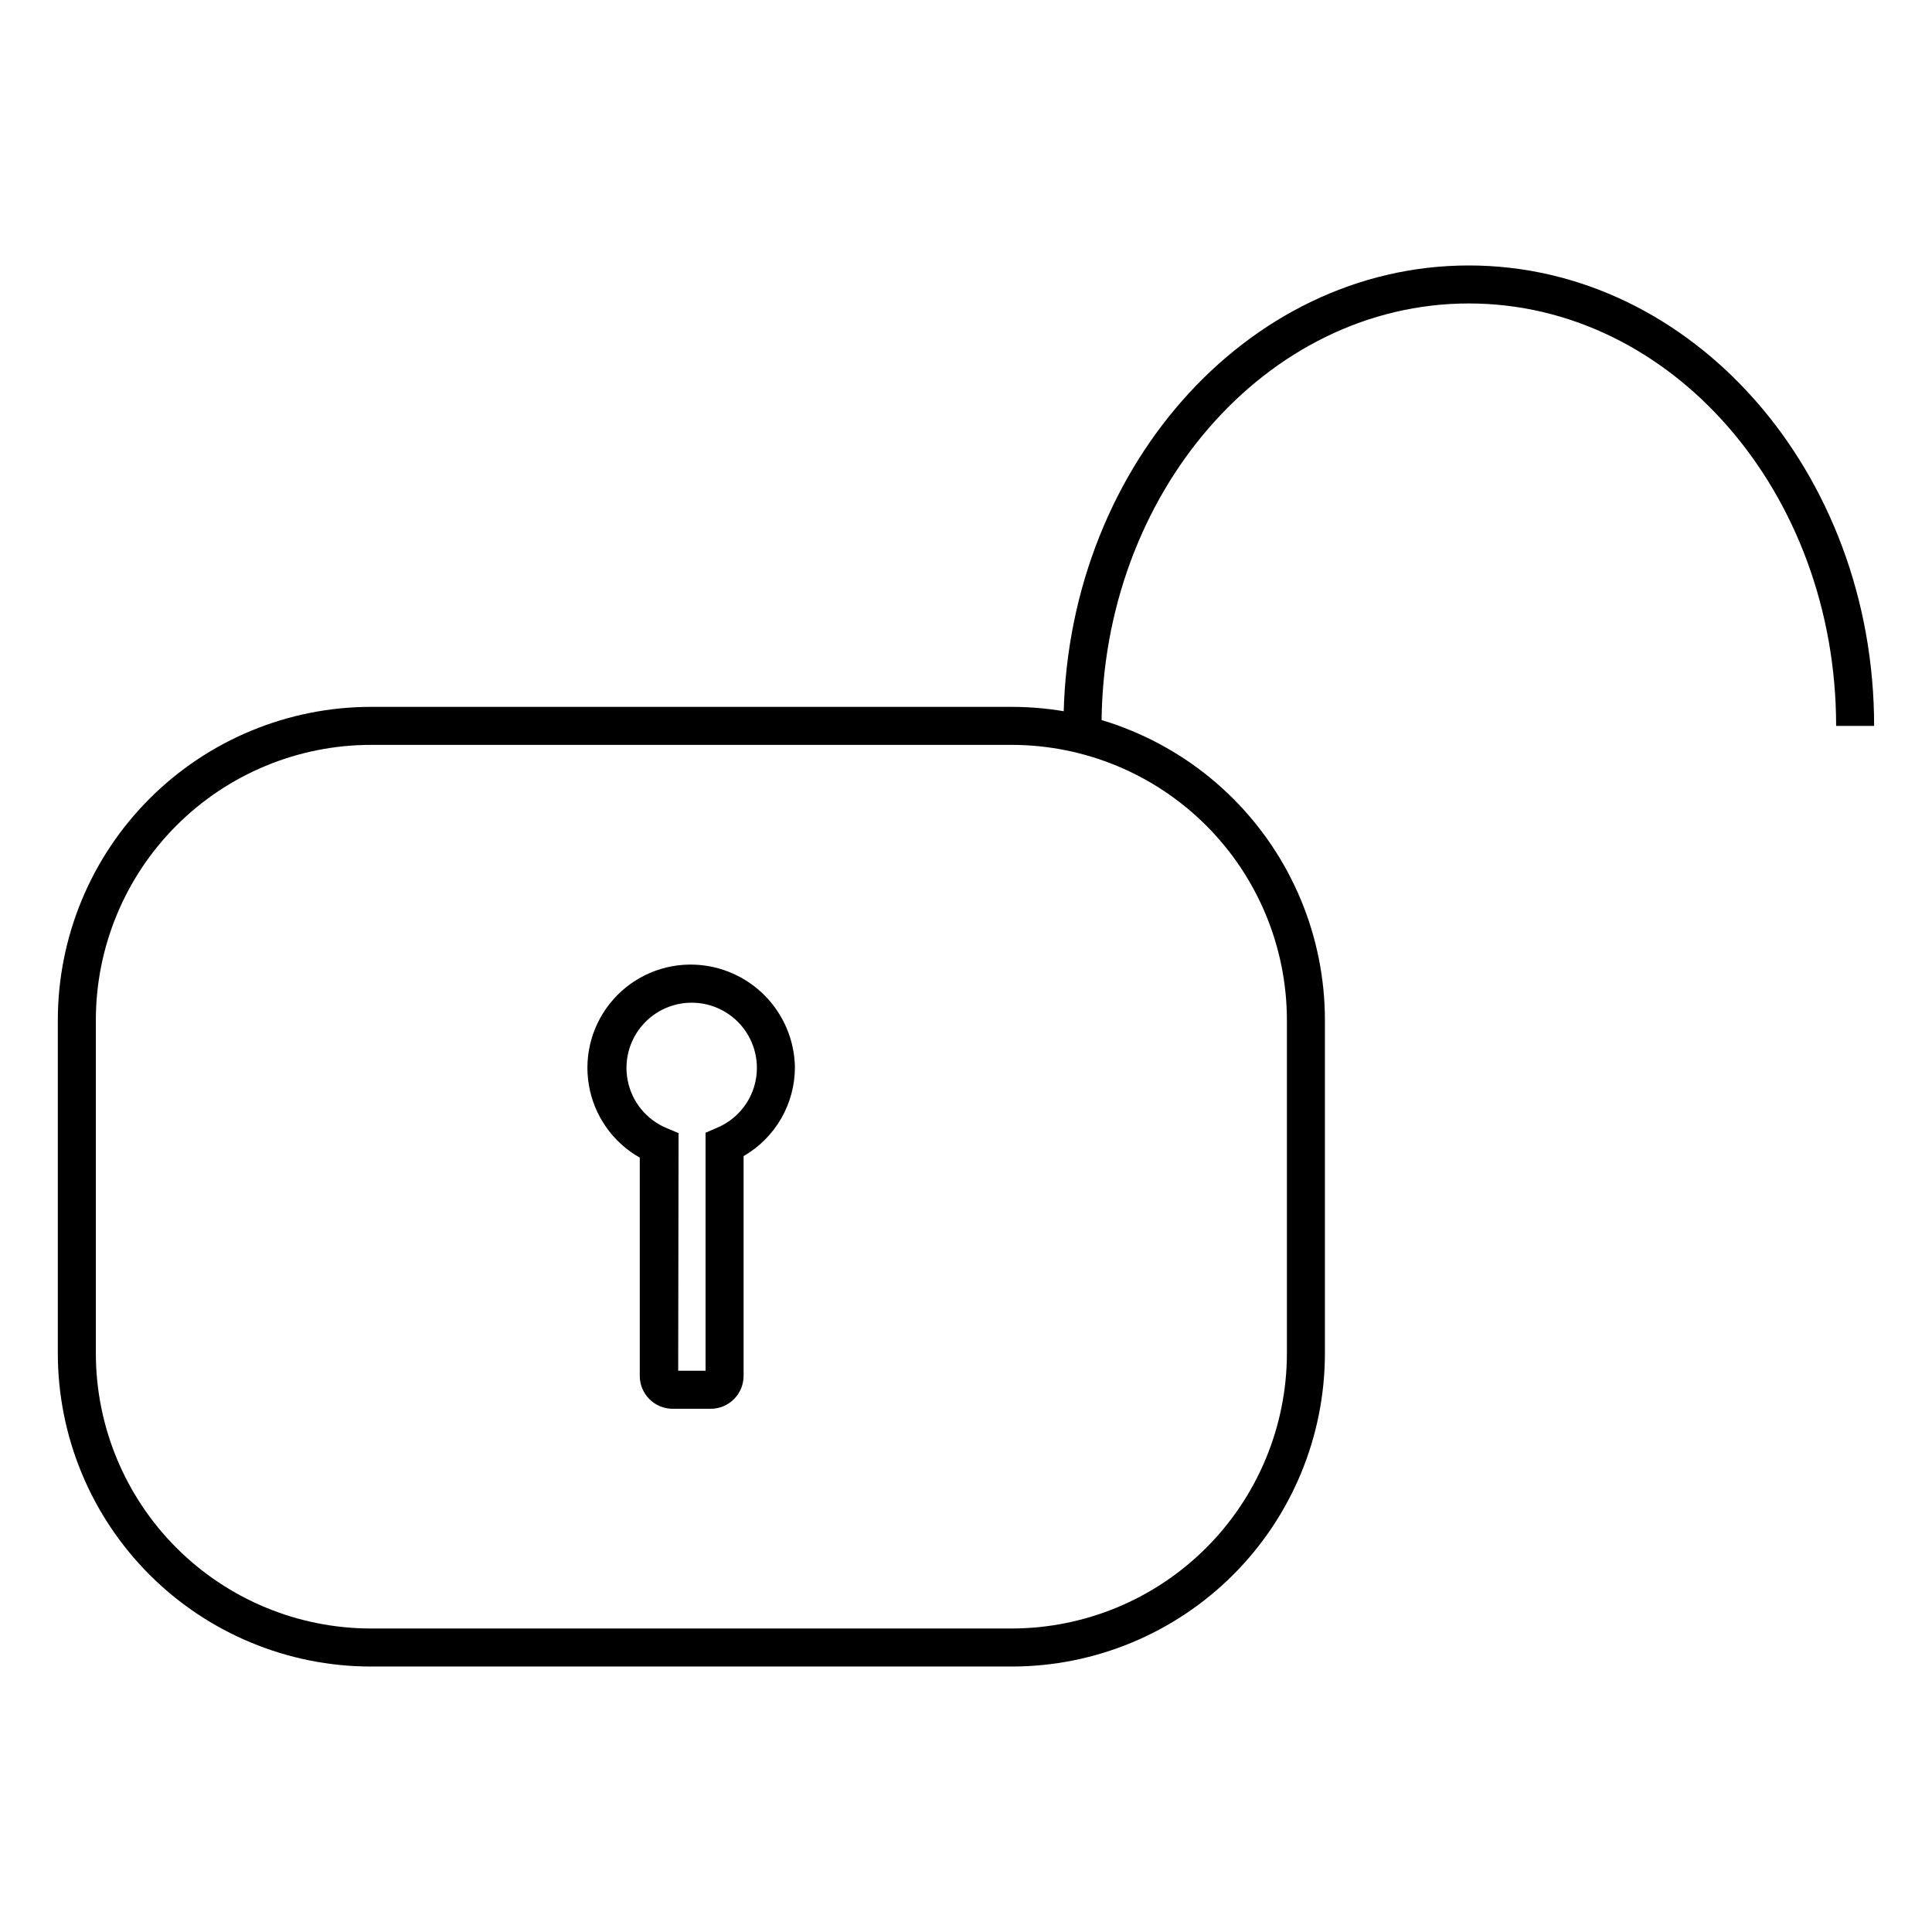 <?xml version="1.0" encoding="UTF-8"?>
<!-- Uploaded to: SVG Repo, www.svgrepo.com, Generator: SVG Repo Mixer Tools -->
<svg fill="#000000" width="800px" height="800px" version="1.1" viewBox="144 144 512 512" xmlns="http://www.w3.org/2000/svg">
 <g>
  <path d="m332.34 517.34h-10.078 0.004c-4.797 0-8.688-3.871-8.719-8.664v-57.891c-7.18-4.062-12.141-11.152-13.5-19.293-1.363-8.137 1.023-16.453 6.488-22.633 5.469-6.184 13.43-9.566 21.676-9.211 7.019 0.309 13.66 3.273 18.574 8.297 4.91 5.027 7.727 11.734 7.875 18.758 0.02 4.797-1.227 9.512-3.617 13.672-2.387 4.156-5.832 7.609-9.984 10.008v58.293c-0.031 4.793-3.922 8.664-8.719 8.664zm-8.613-10.078h7.254v-63.074l3.023-1.309v-0.004c3.164-1.316 5.863-3.551 7.75-6.414s2.871-6.227 2.828-9.656c-0.051-4.523-1.875-8.844-5.078-12.039-3.203-3.191-7.531-5.004-12.055-5.039-4.523-0.039-8.879 1.695-12.137 4.836-4.199 4.047-6.074 9.938-4.988 15.664 1.086 5.731 4.988 10.523 10.379 12.75l3.125 1.309z"/>
  <path d="m412.14 585.65h-169.84c-22-0.012-43.098-8.762-58.656-24.316-15.559-15.559-24.305-36.656-24.32-58.66v-88.367c0.016-22.004 8.762-43.102 24.32-58.66 15.559-15.559 36.656-24.305 58.656-24.32h169.84c22.004 0.016 43.102 8.762 58.66 24.32 15.559 15.559 24.305 36.656 24.316 58.66v88.367c-0.012 22.004-8.758 43.102-24.316 58.66-15.559 15.555-36.656 24.305-58.66 24.316zm-169.84-244.25c-19.328 0.012-37.863 7.699-51.531 21.367-13.672 13.668-21.355 32.203-21.367 51.535v88.367c0.012 19.328 7.695 37.863 21.367 51.535 13.668 13.668 32.203 21.352 51.531 21.363h169.84c19.324-0.023 37.852-7.715 51.52-21.379 13.664-13.668 21.355-32.195 21.383-51.52v-88.367c-0.027-19.328-7.719-37.855-21.383-51.52-13.668-13.668-32.195-21.355-51.52-21.383z"/>
  <path d="m640.67 336.37h-10.078c0-61.766-43.629-111.95-97.336-111.95-53.707 0-97.336 50.383-97.336 111.95h-10.078c0-67.309 48.215-122.02 107.41-122.02 59.199 0 107.41 54.664 107.41 122.02z"/>
 </g>
</svg>